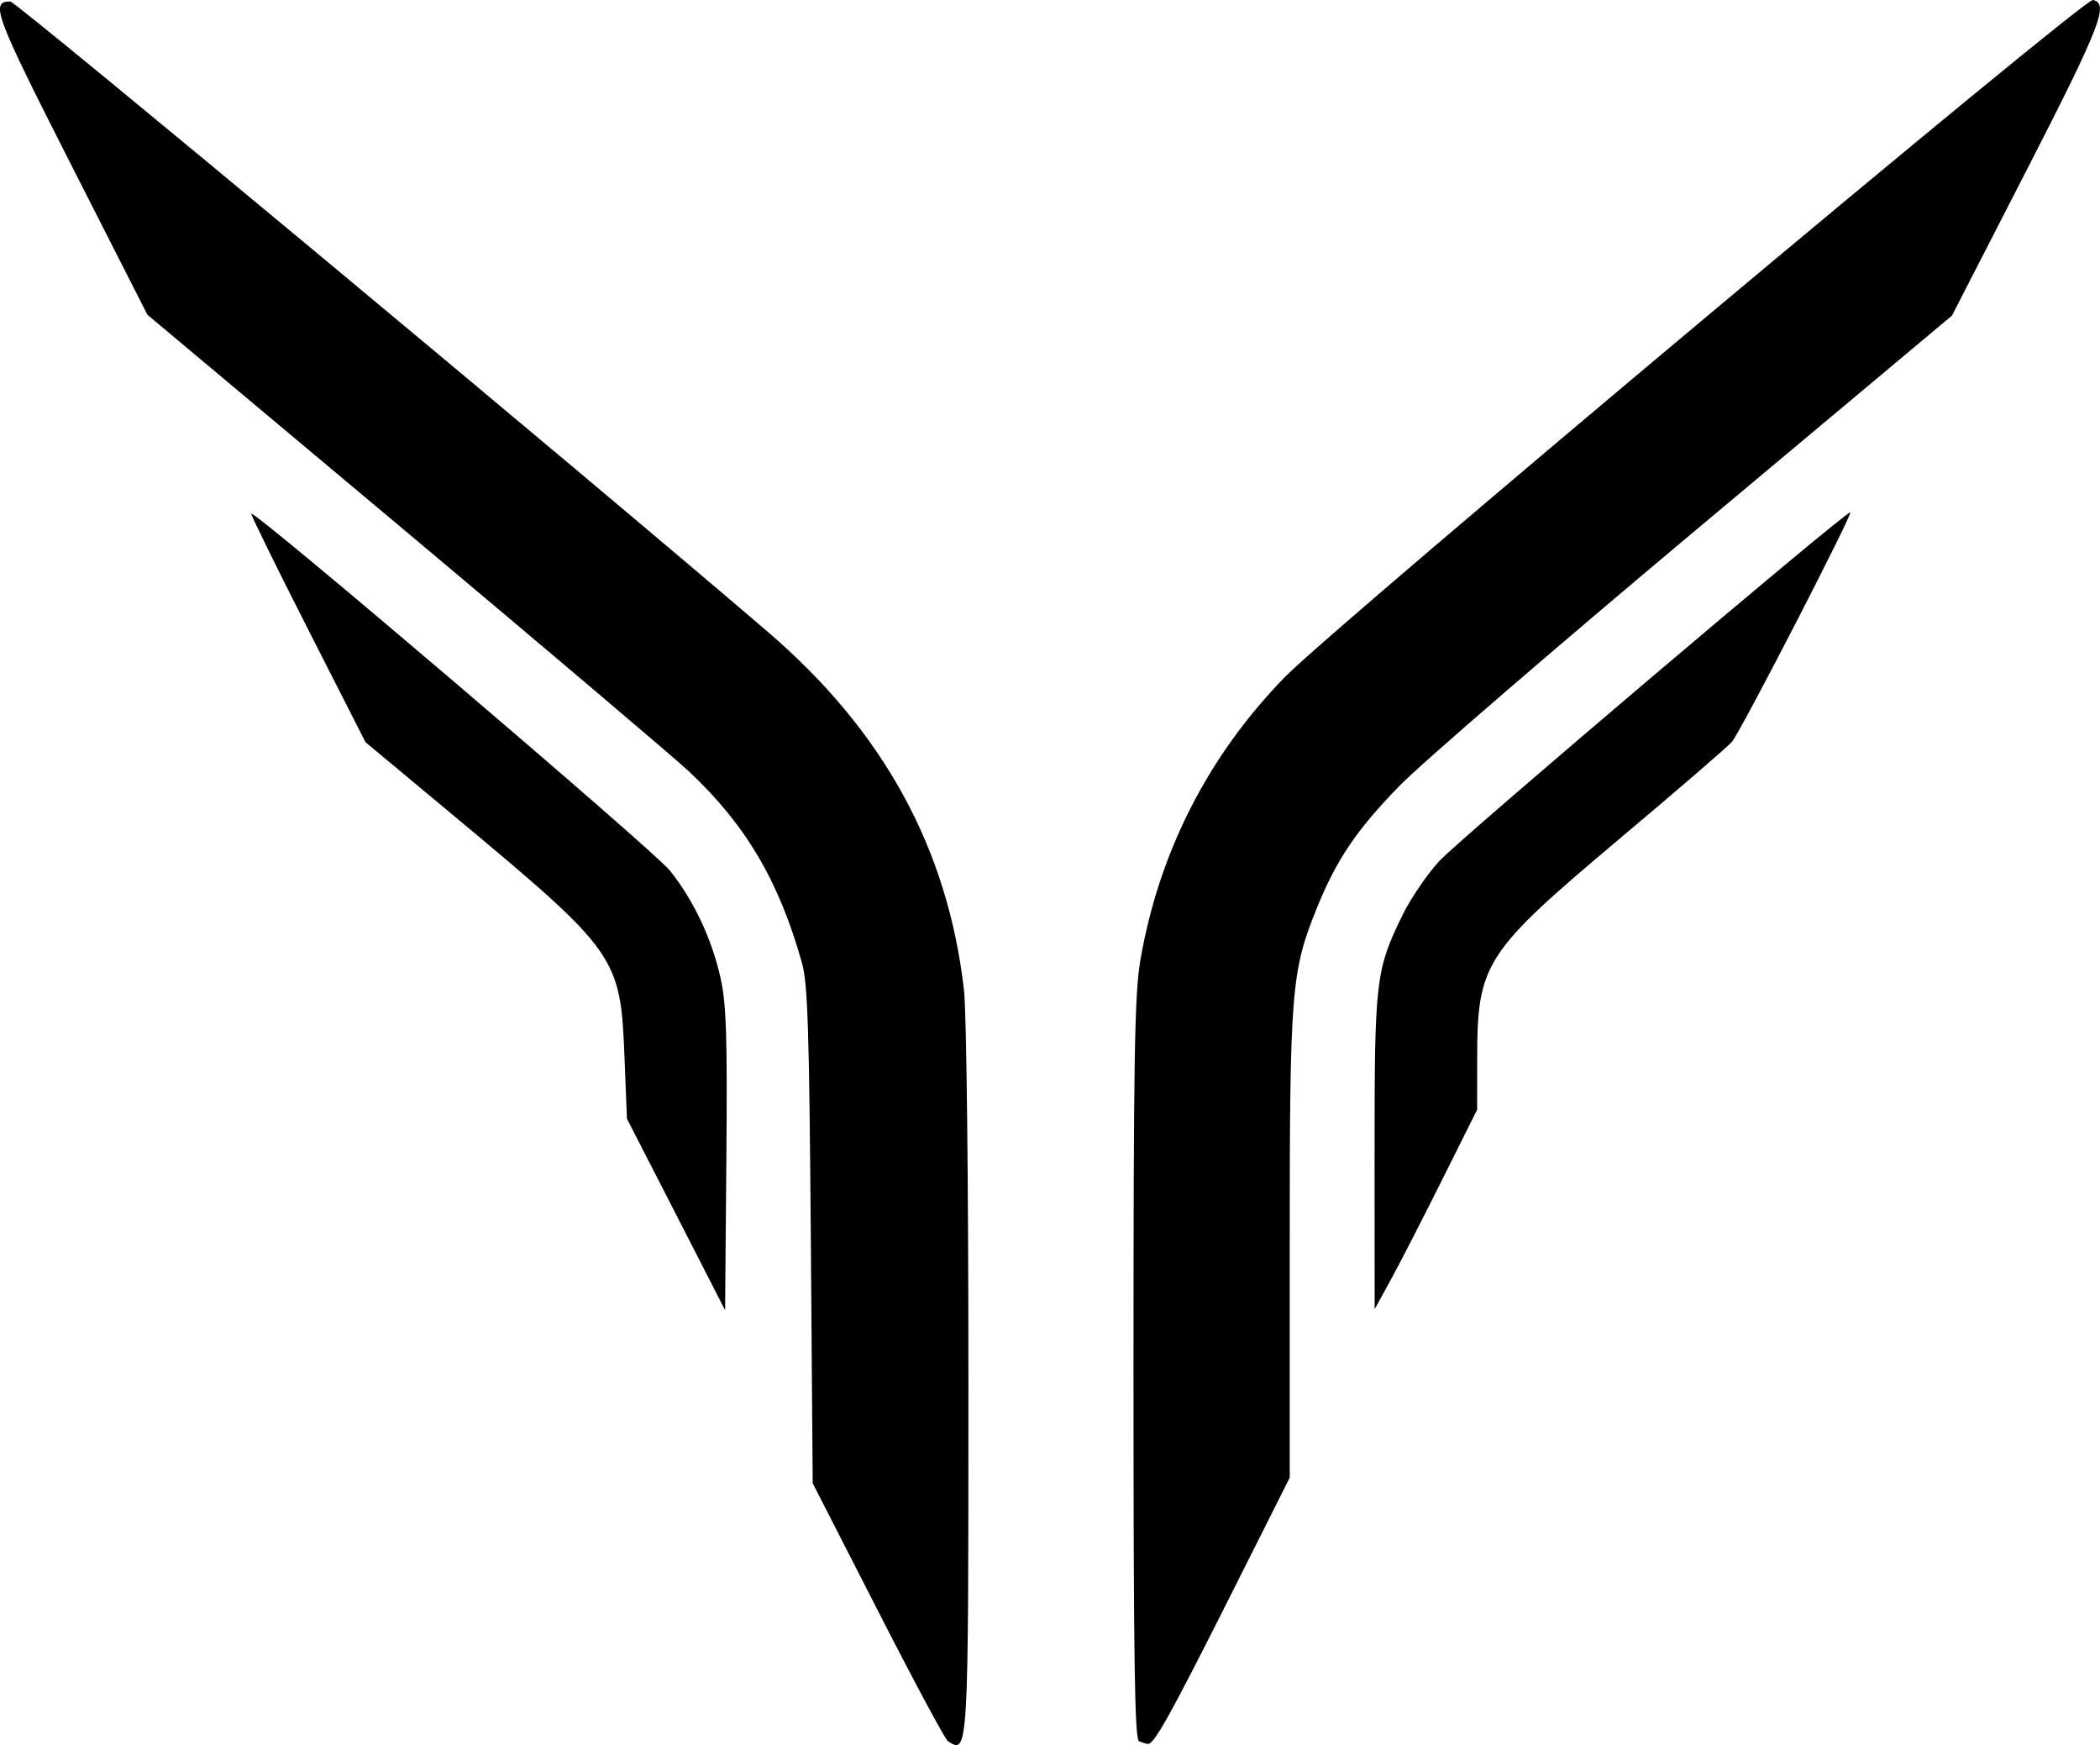 <?xml version="1.0" encoding="UTF-8" standalone="no"?>
<svg
   xmlns:dc="http://purl.org/dc/elements/1.1/"
   xmlns:cc="http://creativecommons.org/ns#"
   xmlns:rdf="http://www.w3.org/1999/02/22-rdf-syntax-ns#"
   xmlns:svg="http://www.w3.org/2000/svg"
   xmlns="http://www.w3.org/2000/svg"
   xmlns:sodipodi="http://sodipodi.sourceforge.net/DTD/sodipodi-0.dtd"
   xmlns:inkscape="http://www.inkscape.org/namespaces/inkscape"
   width="19.92mm"
   height="16.549mm"
   viewBox="0 0 19.92 16.549"
   version="1.1"
   id="svg8"
   inkscape:version="1.0.1 (3bc2e813f5, 2020-09-07)"
   sodipodi:docname="TITLogo.svg">
  <defs
     id="defs2" />
  <sodipodi:namedview
     id="base"
     pagecolor="#ffffff"
     bordercolor="#666666"
     borderopacity="1.0"
     inkscape:pageopacity="0.0"
     inkscape:pageshadow="2"
     inkscape:zoom="6.6193463"
     inkscape:cx="-7.528977"
     inkscape:cy="-6.2540316"
     inkscape:document-units="mm"
     inkscape:current-layer="layer1"
     inkscape:document-rotation="0"
     showgrid="false"
     fit-margin-top="0"
     fit-margin-left="0"
     fit-margin-right="0"
     fit-margin-bottom="0"
     inkscape:window-width="1920"
     inkscape:window-height="1018"
     inkscape:window-x="-8"
     inkscape:window-y="-8"
     inkscape:window-maximized="1" />
  <g
     inkscape:label="Warstwa 1"
     inkscape:groupmode="layer"
     id="layer1"
     transform="translate(-106.815,-222.531)">
    <path
       style="fill:#000000;stroke-width:1"
       d="m 115.805,239.042 c -0.026,-0.017 -0.325,-0.574 -0.664,-1.238 l -0.617,-1.206 -0.018,-2.349 c -0.015,-1.947 -0.029,-2.389 -0.083,-2.582 -0.218,-0.78 -0.533,-1.313 -1.074,-1.821 -0.137,-0.128 -1.348,-1.155 -2.692,-2.282 l -2.444,-2.048 -0.723,-1.422 c -0.725,-1.427 -0.771,-1.549 -0.577,-1.549 0.055,0 5.433,4.475 7.188,5.981 1.096,0.941 1.704,2.052 1.858,3.394 0.024,0.206 0.042,1.803 0.042,3.708 3.8e-4,3.541 2.1e-4,3.544 -0.195,3.416 z m 1.815,0.004 c -0.042,-0.017 -0.053,-0.762 -0.053,-3.526 0,-2.949 0.01,-3.564 0.065,-3.881 0.176,-1.024 0.642,-1.939 1.37,-2.686 0.471,-0.484 7.578,-6.439 7.665,-6.422 0.158,0.03 0.073,0.247 -0.625,1.608 l -0.711,1.385 -2.432,2.036 c -1.337,1.12 -2.603,2.212 -2.813,2.428 -0.407,0.419 -0.593,0.695 -0.78,1.156 -0.243,0.599 -0.257,0.778 -0.257,3.195 v 2.206 l -0.577,1.148 c -0.564,1.121 -0.711,1.384 -0.77,1.377 -0.016,-0.002 -0.053,-0.013 -0.082,-0.025 z m -4.392,-4.997 -0.466,-0.908 -0.023,-0.579 c -0.038,-0.961 -0.065,-0.999 -1.619,-2.294 l -0.838,-0.698 -0.548,-1.077 c -0.301,-0.592 -0.542,-1.083 -0.535,-1.09 0.033,-0.033 3.819,3.194 3.971,3.385 0.228,0.286 0.399,0.651 0.481,1.023 0.054,0.244 0.064,0.559 0.054,1.722 l -0.012,1.424 z m 6.626,-0.586 c -0.001,-1.634 0.01,-1.731 0.263,-2.25 0.076,-0.156 0.233,-0.388 0.35,-0.515 0.19,-0.208 3.844,-3.308 3.899,-3.308 0.032,0 -1.039,2.079 -1.122,2.176 -0.037,0.044 -0.516,0.457 -1.063,0.917 -1.29,1.085 -1.354,1.184 -1.354,2.1 l -4.2e-4,0.472 -0.335,0.671 c -0.184,0.369 -0.403,0.795 -0.486,0.946 l -0.151,0.275 -10e-4,-1.483 z"
       id="path38" />
  </g>
</svg>
